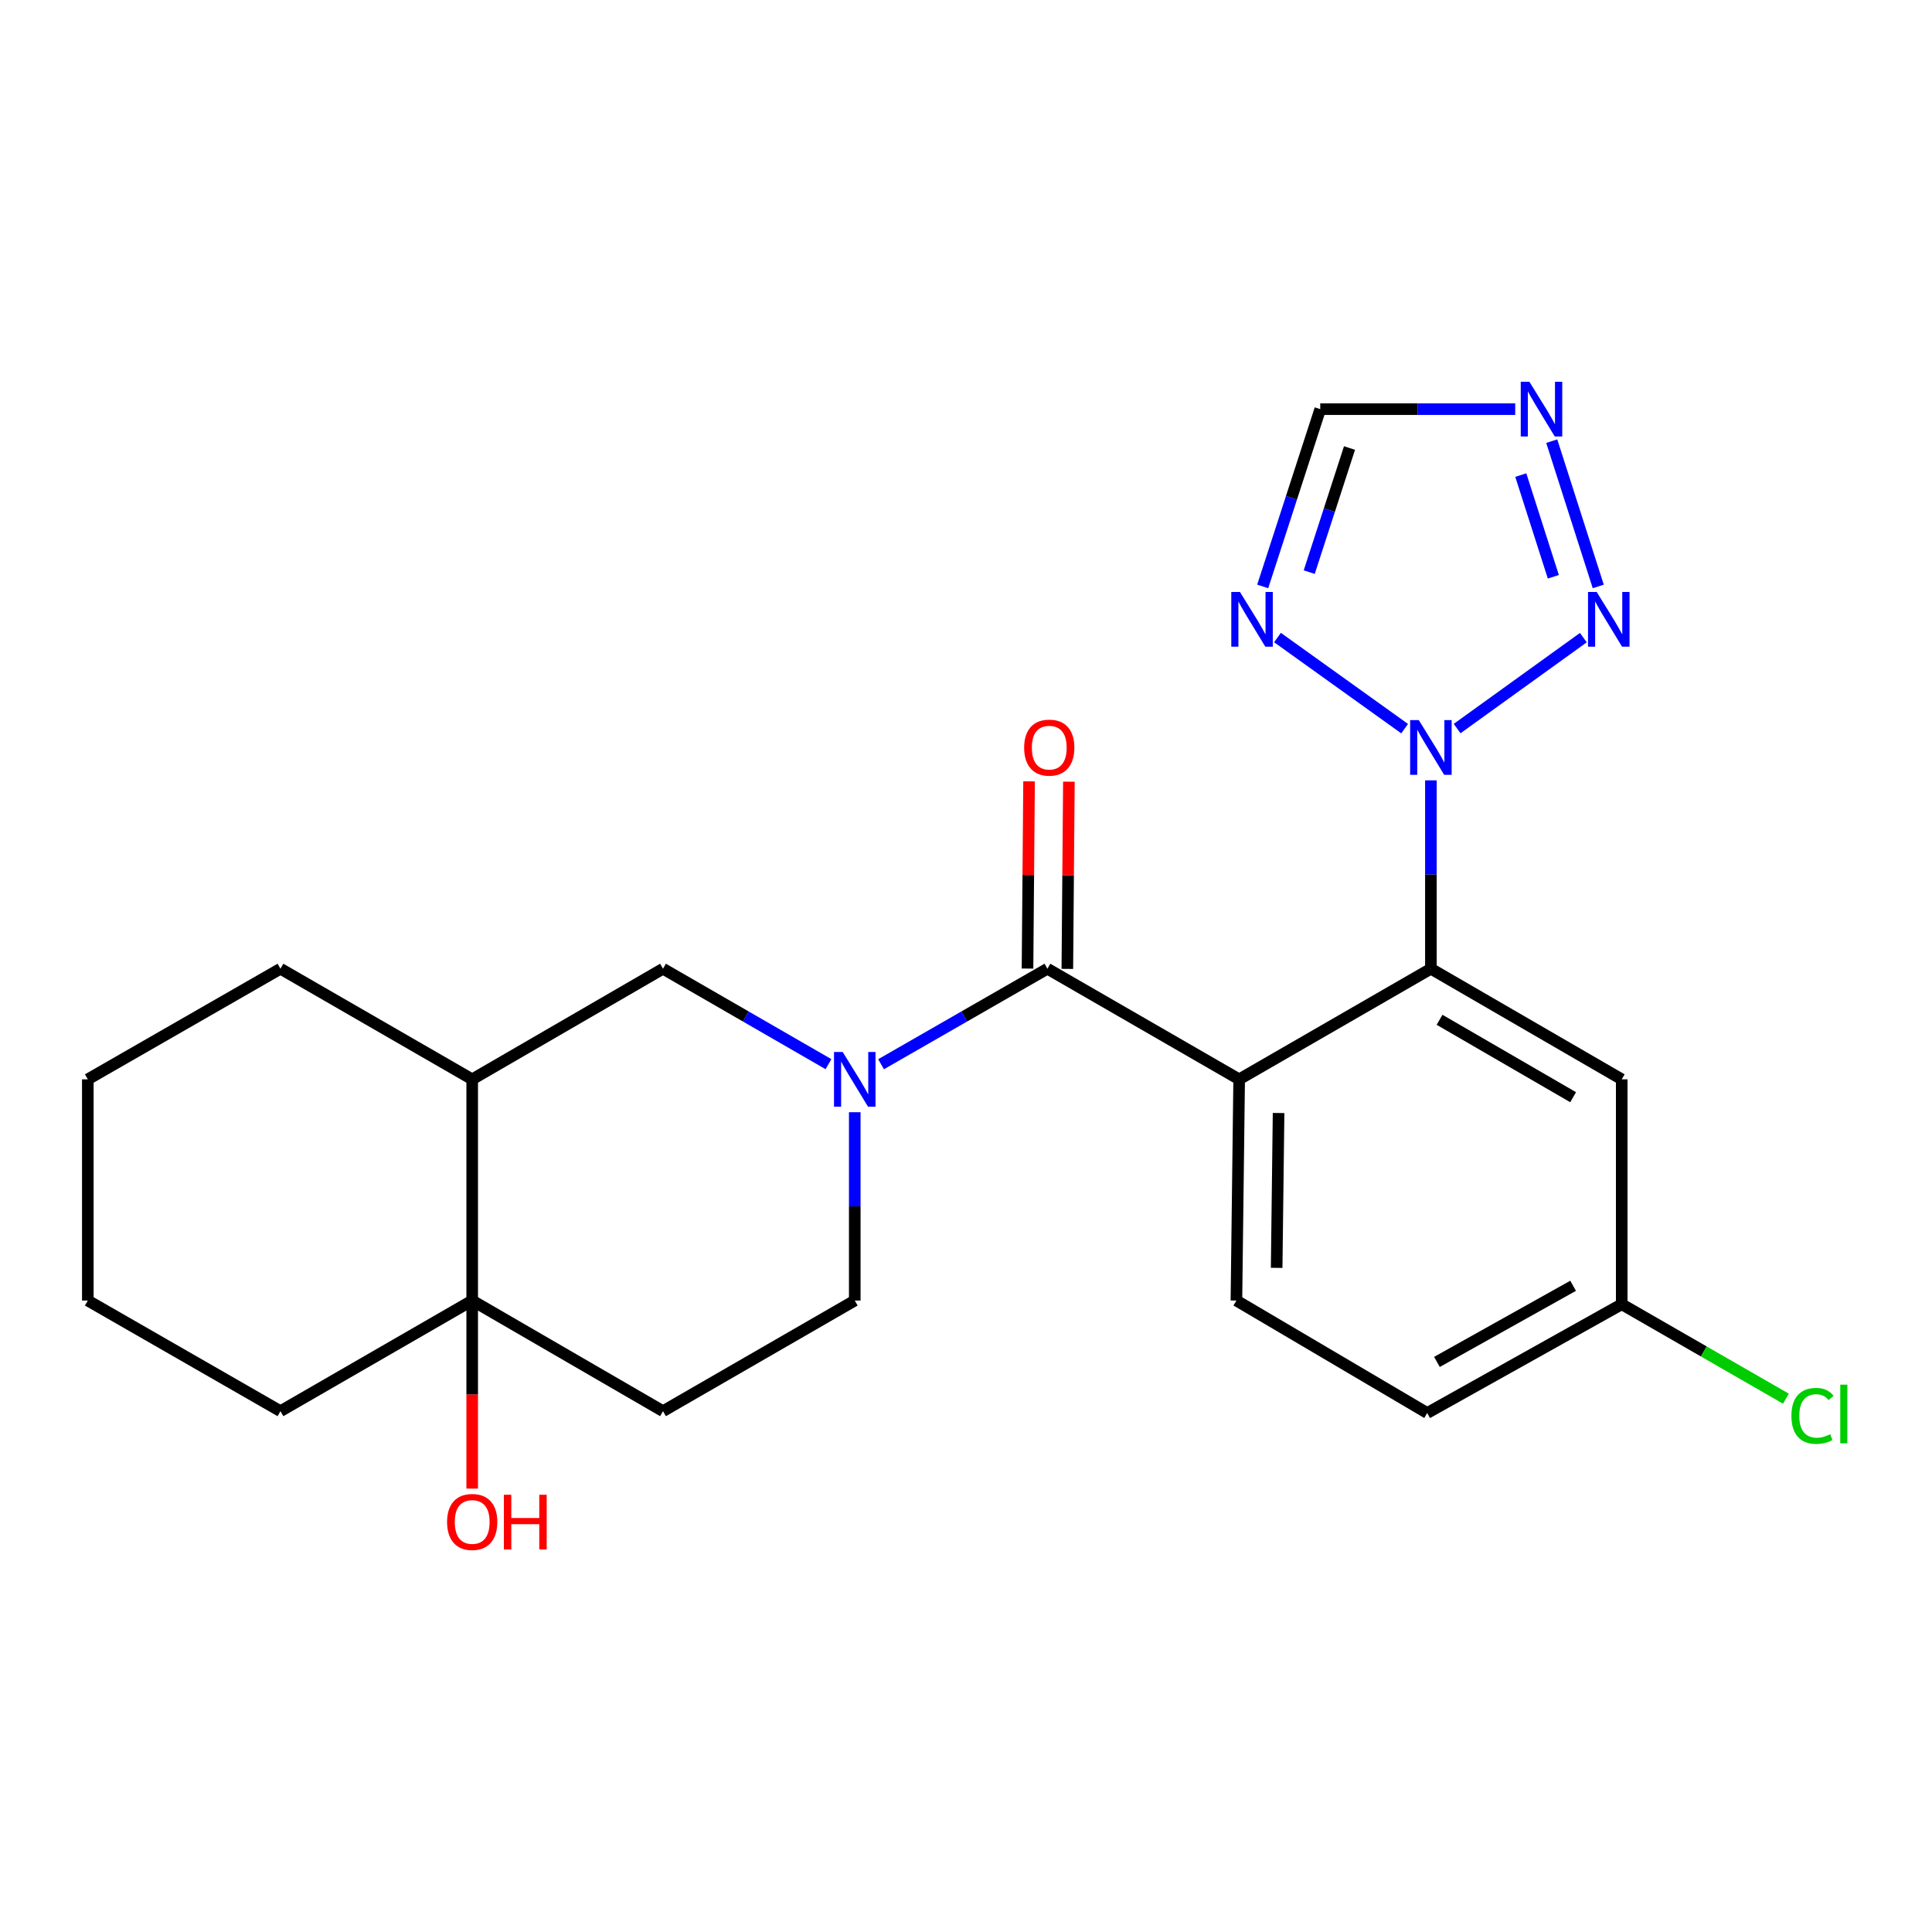 <?xml version='1.0' encoding='iso-8859-1'?>
<svg version='1.1' baseProfile='full'
              xmlns='http://www.w3.org/2000/svg'
                      xmlns:rdkit='http://www.rdkit.org/xml'
                      xmlns:xlink='http://www.w3.org/1999/xlink'
                  xml:space='preserve'
width='1000px' height='1000px' viewBox='0 0 1000 1000'>
<!-- END OF HEADER -->
<rect style='opacity:1.0;fill:#FFFFFF;stroke:none' width='1000' height='1000' x='0' y='0'> </rect>
<path class='bond-1' d='M 641.387,558.661 L 542.145,501.411' style='fill:none;fill-rule:evenodd;stroke:#000000;stroke-width:6px;stroke-linecap:butt;stroke-linejoin:miter;stroke-opacity:1' />
<path class='bond-3' d='M 641.387,558.661 L 740.629,501.411' style='fill:none;fill-rule:evenodd;stroke:#000000;stroke-width:6px;stroke-linecap:butt;stroke-linejoin:miter;stroke-opacity:1' />
<path class='bond-11' d='M 641.387,558.661 L 639.967,673.16' style='fill:none;fill-rule:evenodd;stroke:#000000;stroke-width:6px;stroke-linecap:butt;stroke-linejoin:miter;stroke-opacity:1' />
<path class='bond-11' d='M 661.791,576.091 L 660.796,656.241' style='fill:none;fill-rule:evenodd;stroke:#000000;stroke-width:6px;stroke-linecap:butt;stroke-linejoin:miter;stroke-opacity:1' />
<path class='bond-0' d='M 740.629,403.912 L 740.629,452.662' style='fill:none;fill-rule:evenodd;stroke:#0000FF;stroke-width:6px;stroke-linecap:butt;stroke-linejoin:miter;stroke-opacity:1' />
<path class='bond-0' d='M 740.629,452.662 L 740.629,501.411' style='fill:none;fill-rule:evenodd;stroke:#000000;stroke-width:6px;stroke-linecap:butt;stroke-linejoin:miter;stroke-opacity:1' />
<path class='bond-4' d='M 754.206,377.107 L 819.542,330.036' style='fill:none;fill-rule:evenodd;stroke:#0000FF;stroke-width:6px;stroke-linecap:butt;stroke-linejoin:miter;stroke-opacity:1' />
<path class='bond-5' d='M 727.042,377.153 L 661.223,329.992' style='fill:none;fill-rule:evenodd;stroke:#0000FF;stroke-width:6px;stroke-linecap:butt;stroke-linejoin:miter;stroke-opacity:1' />
<path class='bond-2' d='M 542.145,501.411 L 499.091,526.128' style='fill:none;fill-rule:evenodd;stroke:#000000;stroke-width:6px;stroke-linecap:butt;stroke-linejoin:miter;stroke-opacity:1' />
<path class='bond-2' d='M 499.091,526.128 L 456.037,550.845' style='fill:none;fill-rule:evenodd;stroke:#0000FF;stroke-width:6px;stroke-linecap:butt;stroke-linejoin:miter;stroke-opacity:1' />
<path class='bond-15' d='M 552.454,501.497 L 552.856,453.047' style='fill:none;fill-rule:evenodd;stroke:#000000;stroke-width:6px;stroke-linecap:butt;stroke-linejoin:miter;stroke-opacity:1' />
<path class='bond-15' d='M 552.856,453.047 L 553.258,404.598' style='fill:none;fill-rule:evenodd;stroke:#FF0000;stroke-width:6px;stroke-linecap:butt;stroke-linejoin:miter;stroke-opacity:1' />
<path class='bond-15' d='M 531.837,501.326 L 532.239,452.876' style='fill:none;fill-rule:evenodd;stroke:#000000;stroke-width:6px;stroke-linecap:butt;stroke-linejoin:miter;stroke-opacity:1' />
<path class='bond-15' d='M 532.239,452.876 L 532.641,404.427' style='fill:none;fill-rule:evenodd;stroke:#FF0000;stroke-width:6px;stroke-linecap:butt;stroke-linejoin:miter;stroke-opacity:1' />
<path class='bond-9' d='M 428.818,550.814 L 385.993,526.112' style='fill:none;fill-rule:evenodd;stroke:#0000FF;stroke-width:6px;stroke-linecap:butt;stroke-linejoin:miter;stroke-opacity:1' />
<path class='bond-9' d='M 385.993,526.112 L 343.169,501.411' style='fill:none;fill-rule:evenodd;stroke:#000000;stroke-width:6px;stroke-linecap:butt;stroke-linejoin:miter;stroke-opacity:1' />
<path class='bond-14' d='M 442.422,575.683 L 442.422,624.422' style='fill:none;fill-rule:evenodd;stroke:#0000FF;stroke-width:6px;stroke-linecap:butt;stroke-linejoin:miter;stroke-opacity:1' />
<path class='bond-14' d='M 442.422,624.422 L 442.422,673.16' style='fill:none;fill-rule:evenodd;stroke:#000000;stroke-width:6px;stroke-linecap:butt;stroke-linejoin:miter;stroke-opacity:1' />
<path class='bond-12' d='M 740.629,501.411 L 839.401,558.661' style='fill:none;fill-rule:evenodd;stroke:#000000;stroke-width:6px;stroke-linecap:butt;stroke-linejoin:miter;stroke-opacity:1' />
<path class='bond-12' d='M 745.106,527.837 L 814.246,567.912' style='fill:none;fill-rule:evenodd;stroke:#000000;stroke-width:6px;stroke-linecap:butt;stroke-linejoin:miter;stroke-opacity:1' />
<path class='bond-6' d='M 827.254,303.54 L 803.182,228.341' style='fill:none;fill-rule:evenodd;stroke:#0000FF;stroke-width:6px;stroke-linecap:butt;stroke-linejoin:miter;stroke-opacity:1' />
<path class='bond-6' d='M 804.006,298.546 L 787.156,245.907' style='fill:none;fill-rule:evenodd;stroke:#0000FF;stroke-width:6px;stroke-linecap:butt;stroke-linejoin:miter;stroke-opacity:1' />
<path class='bond-7' d='M 653.577,303.537 L 668.467,257.654' style='fill:none;fill-rule:evenodd;stroke:#0000FF;stroke-width:6px;stroke-linecap:butt;stroke-linejoin:miter;stroke-opacity:1' />
<path class='bond-7' d='M 668.467,257.654 L 683.356,211.772' style='fill:none;fill-rule:evenodd;stroke:#000000;stroke-width:6px;stroke-linecap:butt;stroke-linejoin:miter;stroke-opacity:1' />
<path class='bond-7' d='M 677.655,296.136 L 688.078,264.019' style='fill:none;fill-rule:evenodd;stroke:#0000FF;stroke-width:6px;stroke-linecap:butt;stroke-linejoin:miter;stroke-opacity:1' />
<path class='bond-7' d='M 688.078,264.019 L 698.501,231.901' style='fill:none;fill-rule:evenodd;stroke:#000000;stroke-width:6px;stroke-linecap:butt;stroke-linejoin:miter;stroke-opacity:1' />
<path class='bond-25' d='M 784.276,211.772 L 733.816,211.772' style='fill:none;fill-rule:evenodd;stroke:#0000FF;stroke-width:6px;stroke-linecap:butt;stroke-linejoin:miter;stroke-opacity:1' />
<path class='bond-25' d='M 733.816,211.772 L 683.356,211.772' style='fill:none;fill-rule:evenodd;stroke:#000000;stroke-width:6px;stroke-linecap:butt;stroke-linejoin:miter;stroke-opacity:1' />
<path class='bond-8' d='M 244.408,673.16 L 343.169,730.421' style='fill:none;fill-rule:evenodd;stroke:#000000;stroke-width:6px;stroke-linecap:butt;stroke-linejoin:miter;stroke-opacity:1' />
<path class='bond-17' d='M 244.408,673.16 L 244.408,721.83' style='fill:none;fill-rule:evenodd;stroke:#000000;stroke-width:6px;stroke-linecap:butt;stroke-linejoin:miter;stroke-opacity:1' />
<path class='bond-17' d='M 244.408,721.83 L 244.408,770.499' style='fill:none;fill-rule:evenodd;stroke:#FF0000;stroke-width:6px;stroke-linecap:butt;stroke-linejoin:miter;stroke-opacity:1' />
<path class='bond-20' d='M 244.408,673.16 L 145.166,730.421' style='fill:none;fill-rule:evenodd;stroke:#000000;stroke-width:6px;stroke-linecap:butt;stroke-linejoin:miter;stroke-opacity:1' />
<path class='bond-26' d='M 244.408,673.16 L 244.408,558.661' style='fill:none;fill-rule:evenodd;stroke:#000000;stroke-width:6px;stroke-linecap:butt;stroke-linejoin:miter;stroke-opacity:1' />
<path class='bond-10' d='M 343.169,501.411 L 244.408,558.661' style='fill:none;fill-rule:evenodd;stroke:#000000;stroke-width:6px;stroke-linecap:butt;stroke-linejoin:miter;stroke-opacity:1' />
<path class='bond-21' d='M 244.408,558.661 L 145.166,501.411' style='fill:none;fill-rule:evenodd;stroke:#000000;stroke-width:6px;stroke-linecap:butt;stroke-linejoin:miter;stroke-opacity:1' />
<path class='bond-18' d='M 639.967,673.16 L 738.716,731.372' style='fill:none;fill-rule:evenodd;stroke:#000000;stroke-width:6px;stroke-linecap:butt;stroke-linejoin:miter;stroke-opacity:1' />
<path class='bond-24' d='M 839.401,558.661 L 839.401,675.073' style='fill:none;fill-rule:evenodd;stroke:#000000;stroke-width:6px;stroke-linecap:butt;stroke-linejoin:miter;stroke-opacity:1' />
<path class='bond-13' d='M 343.169,730.421 L 442.422,673.16' style='fill:none;fill-rule:evenodd;stroke:#000000;stroke-width:6px;stroke-linecap:butt;stroke-linejoin:miter;stroke-opacity:1' />
<path class='bond-16' d='M 839.401,675.073 L 738.716,731.372' style='fill:none;fill-rule:evenodd;stroke:#000000;stroke-width:6px;stroke-linecap:butt;stroke-linejoin:miter;stroke-opacity:1' />
<path class='bond-16' d='M 814.236,665.522 L 743.756,704.931' style='fill:none;fill-rule:evenodd;stroke:#000000;stroke-width:6px;stroke-linecap:butt;stroke-linejoin:miter;stroke-opacity:1' />
<path class='bond-19' d='M 839.401,675.073 L 881.892,699.515' style='fill:none;fill-rule:evenodd;stroke:#000000;stroke-width:6px;stroke-linecap:butt;stroke-linejoin:miter;stroke-opacity:1' />
<path class='bond-19' d='M 881.892,699.515 L 924.383,723.956' style='fill:none;fill-rule:evenodd;stroke:#00CC00;stroke-width:6px;stroke-linecap:butt;stroke-linejoin:miter;stroke-opacity:1' />
<path class='bond-22' d='M 145.166,730.421 L 45.455,673.16' style='fill:none;fill-rule:evenodd;stroke:#000000;stroke-width:6px;stroke-linecap:butt;stroke-linejoin:miter;stroke-opacity:1' />
<path class='bond-23' d='M 145.166,501.411 L 45.455,558.661' style='fill:none;fill-rule:evenodd;stroke:#000000;stroke-width:6px;stroke-linecap:butt;stroke-linejoin:miter;stroke-opacity:1' />
<path class='bond-27' d='M 45.455,673.16 L 45.455,558.661' style='fill:none;fill-rule:evenodd;stroke:#000000;stroke-width:6px;stroke-linecap:butt;stroke-linejoin:miter;stroke-opacity:1' />
<path  class='atom-1' d='M 734.369 372.729
L 743.649 387.729
Q 744.569 389.209, 746.049 391.889
Q 747.529 394.569, 747.609 394.729
L 747.609 372.729
L 751.369 372.729
L 751.369 401.049
L 747.489 401.049
L 737.529 384.649
Q 736.369 382.729, 735.129 380.529
Q 733.929 378.329, 733.569 377.649
L 733.569 401.049
L 729.889 401.049
L 729.889 372.729
L 734.369 372.729
' fill='#0000FF'/>
<path  class='atom-3' d='M 436.162 544.501
L 445.442 559.501
Q 446.362 560.981, 447.842 563.661
Q 449.322 566.341, 449.402 566.501
L 449.402 544.501
L 453.162 544.501
L 453.162 572.821
L 449.282 572.821
L 439.322 556.421
Q 438.162 554.501, 436.922 552.301
Q 435.722 550.101, 435.362 549.421
L 435.362 572.821
L 431.682 572.821
L 431.682 544.501
L 436.162 544.501
' fill='#0000FF'/>
<path  class='atom-5' d='M 826.44 306.396
L 835.72 321.396
Q 836.64 322.876, 838.12 325.556
Q 839.6 328.236, 839.68 328.396
L 839.68 306.396
L 843.44 306.396
L 843.44 334.716
L 839.56 334.716
L 829.6 318.316
Q 828.44 316.396, 827.2 314.196
Q 826 311.996, 825.64 311.316
L 825.64 334.716
L 821.96 334.716
L 821.96 306.396
L 826.44 306.396
' fill='#0000FF'/>
<path  class='atom-6' d='M 641.794 306.396
L 651.074 321.396
Q 651.994 322.876, 653.474 325.556
Q 654.954 328.236, 655.034 328.396
L 655.034 306.396
L 658.794 306.396
L 658.794 334.716
L 654.914 334.716
L 644.954 318.316
Q 643.794 316.396, 642.554 314.196
Q 641.354 311.996, 640.994 311.316
L 640.994 334.716
L 637.314 334.716
L 637.314 306.396
L 641.794 306.396
' fill='#0000FF'/>
<path  class='atom-7' d='M 791.619 197.612
L 800.899 212.612
Q 801.819 214.092, 803.299 216.772
Q 804.779 219.452, 804.859 219.612
L 804.859 197.612
L 808.619 197.612
L 808.619 225.932
L 804.739 225.932
L 794.779 209.532
Q 793.619 207.612, 792.379 205.412
Q 791.179 203.212, 790.819 202.532
L 790.819 225.932
L 787.139 225.932
L 787.139 197.612
L 791.619 197.612
' fill='#0000FF'/>
<path  class='atom-16' d='M 530.096 386.969
Q 530.096 380.169, 533.456 376.369
Q 536.816 372.569, 543.096 372.569
Q 549.376 372.569, 552.736 376.369
Q 556.096 380.169, 556.096 386.969
Q 556.096 393.849, 552.696 397.769
Q 549.296 401.649, 543.096 401.649
Q 536.856 401.649, 533.456 397.769
Q 530.096 393.889, 530.096 386.969
M 543.096 398.449
Q 547.416 398.449, 549.736 395.569
Q 552.096 392.649, 552.096 386.969
Q 552.096 381.409, 549.736 378.609
Q 547.416 375.769, 543.096 375.769
Q 538.776 375.769, 536.416 378.569
Q 534.096 381.369, 534.096 386.969
Q 534.096 392.689, 536.416 395.569
Q 538.776 398.449, 543.096 398.449
' fill='#FF0000'/>
<path  class='atom-18' d='M 231.408 787.762
Q 231.408 780.962, 234.768 777.162
Q 238.128 773.362, 244.408 773.362
Q 250.688 773.362, 254.048 777.162
Q 257.408 780.962, 257.408 787.762
Q 257.408 794.642, 254.008 798.562
Q 250.608 802.442, 244.408 802.442
Q 238.168 802.442, 234.768 798.562
Q 231.408 794.682, 231.408 787.762
M 244.408 799.242
Q 248.728 799.242, 251.048 796.362
Q 253.408 793.442, 253.408 787.762
Q 253.408 782.202, 251.048 779.402
Q 248.728 776.562, 244.408 776.562
Q 240.088 776.562, 237.728 779.362
Q 235.408 782.162, 235.408 787.762
Q 235.408 793.482, 237.728 796.362
Q 240.088 799.242, 244.408 799.242
' fill='#FF0000'/>
<path  class='atom-18' d='M 260.808 773.682
L 264.648 773.682
L 264.648 785.722
L 279.128 785.722
L 279.128 773.682
L 282.968 773.682
L 282.968 802.002
L 279.128 802.002
L 279.128 788.922
L 264.648 788.922
L 264.648 802.002
L 260.808 802.002
L 260.808 773.682
' fill='#FF0000'/>
<path  class='atom-20' d='M 927.231 732.856
Q 927.231 725.816, 930.511 722.136
Q 933.831 718.416, 940.111 718.416
Q 945.951 718.416, 949.071 722.536
L 946.431 724.696
Q 944.151 721.696, 940.111 721.696
Q 935.831 721.696, 933.551 724.576
Q 931.311 727.416, 931.311 732.856
Q 931.311 738.456, 933.631 741.336
Q 935.991 744.216, 940.551 744.216
Q 943.671 744.216, 947.311 742.336
L 948.431 745.336
Q 946.951 746.296, 944.711 746.856
Q 942.471 747.416, 939.991 747.416
Q 933.831 747.416, 930.511 743.656
Q 927.231 739.896, 927.231 732.856
' fill='#00CC00'/>
<path  class='atom-20' d='M 952.511 716.696
L 956.191 716.696
L 956.191 747.056
L 952.511 747.056
L 952.511 716.696
' fill='#00CC00'/>
</svg>
